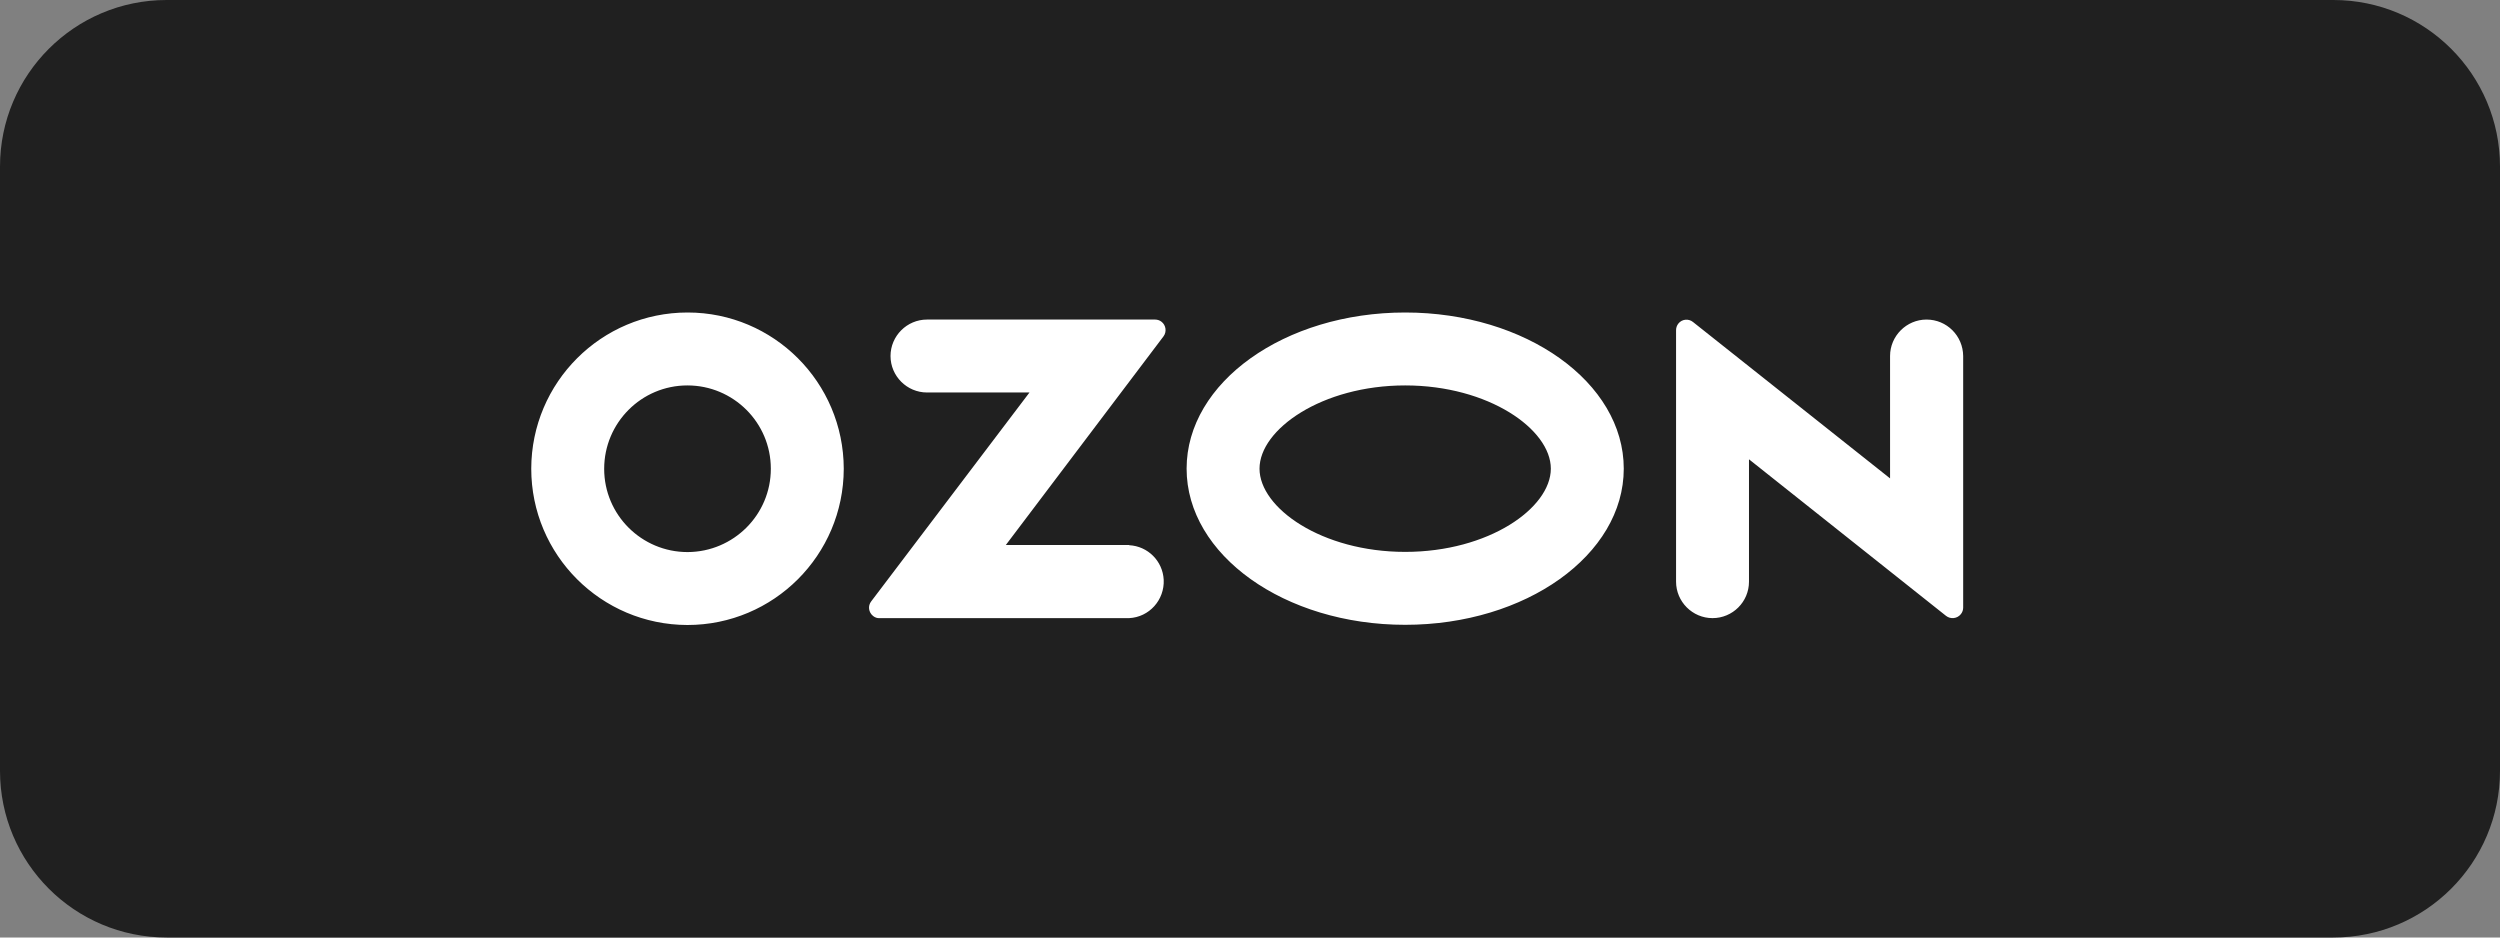 <?xml version="1.0" encoding="UTF-8"?> <svg xmlns="http://www.w3.org/2000/svg" width="240" height="90" viewBox="0 0 240 90" fill="none"><rect x="0" y="0" width="240" height="90" fill="#808080" stroke="none"/><g clip-path="url(#clip0_138_1584)"><path d="M224 0H16C7.163 0 0 7.163 0 16V74C0 82.837 7.163 90 16 90H224C232.837 90 240 82.837 240 74V16C240 7.163 232.837 0 224 0Z" fill="#202020"></path><path d="M108.416 52.321H96.559L111.696 32.291C112.026 31.851 111.935 31.209 111.495 30.88C111.33 30.751 111.11 30.678 110.89 30.678H88.99C87.066 30.678 85.49 32.254 85.49 34.178C85.49 36.103 87.066 37.679 88.99 37.679H98.831L83.639 57.727C83.291 58.167 83.382 58.791 83.822 59.139C84.005 59.285 84.225 59.359 84.445 59.34H108.398C110.322 59.249 111.806 57.599 111.715 55.657C111.623 53.861 110.194 52.431 108.398 52.34V52.321H108.416ZM184.946 30.678C183.022 30.678 181.446 32.254 181.446 34.178V45.925L162.533 30.916C162.112 30.568 161.47 30.623 161.122 31.063C160.976 31.246 160.902 31.466 160.902 31.704V55.84C160.902 57.764 162.478 59.34 164.403 59.34C166.327 59.34 167.903 57.782 167.903 55.84V44.093L186.816 59.12C187.255 59.468 187.897 59.395 188.245 58.955C188.392 58.772 188.465 58.552 188.465 58.332V34.178C188.447 32.236 186.889 30.678 184.946 30.678ZM134.897 52.981C126.889 52.981 120.914 48.766 120.914 44.991C120.914 41.216 126.907 37.001 134.897 37.001C142.906 37.001 148.88 41.216 148.88 44.991C148.88 48.766 142.924 52.981 134.897 52.981ZM134.897 30C123.315 30 113.914 36.707 113.914 44.991C113.914 53.274 123.315 59.982 134.897 59.982C146.48 59.982 155.881 53.274 155.881 44.991C155.881 36.707 146.48 30 134.897 30ZM66.009 52.999C61.593 52.999 58.001 49.426 58.001 45.009C58.001 40.593 61.574 37.001 65.991 37.001C70.407 37.001 73.999 40.574 73.999 44.991V45.009C73.999 49.407 70.426 52.981 66.009 52.999ZM66.009 30C57.726 30 51.018 36.707 51 44.991C51 53.274 57.707 59.982 65.991 60C74.274 60 80.982 53.293 81 45.009V44.991C80.982 36.707 74.274 30 66.009 30Z" fill="white"></path></g><defs><clipPath id="clip0_138_1584"><rect width="240" height="90" fill="white"></rect></clipPath></defs></svg> 